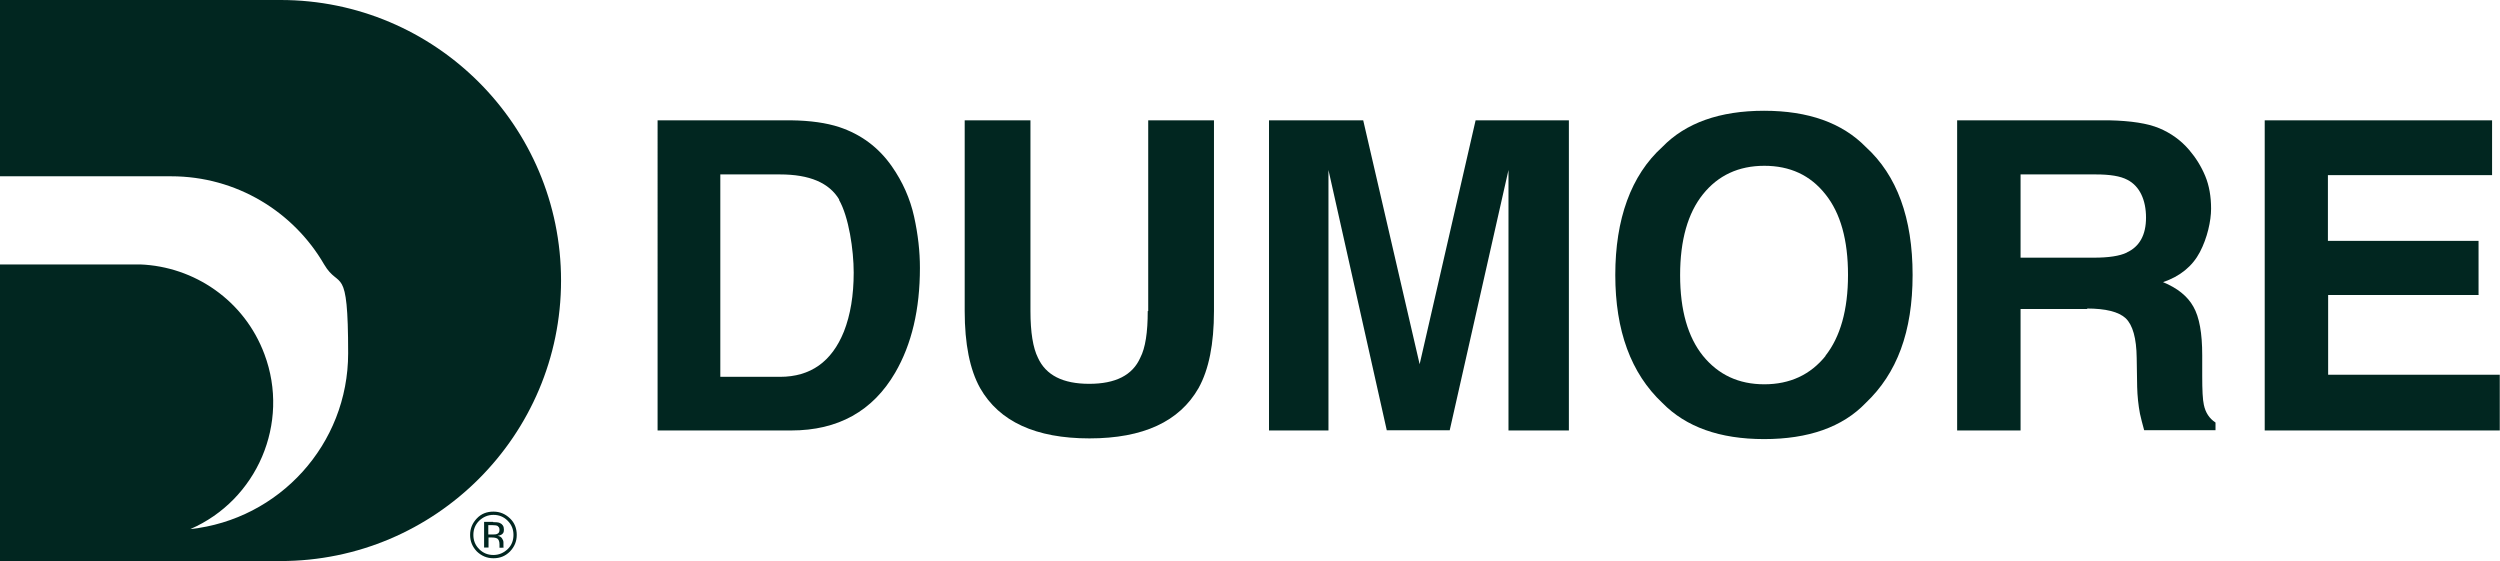 <svg xmlns="http://www.w3.org/2000/svg" id="Layer_2" data-name="Layer 2" viewBox="0 0 1072.1 240.6"><defs><style>      .cls-1 {        fill: #012620;        stroke-width: 0px;      }    </style></defs><g id="Layer_2-2" data-name="Layer 2-2"><g><g><path class="cls-1" d="M339.3,184.6h-57.3V51.6h57.3c8.2.1,15.1,1.1,20.6,2.9,9.3,3.1,16.9,8.7,22.6,16.9,4.6,6.6,7.8,13.8,9.5,21.5s2.5,15,2.5,22c0,17.7-3.5,32.7-10.6,44.9-9.6,16.5-24.5,24.8-44.6,24.8ZM359.9,85.6c-4.3-7.2-12.7-10.8-25.4-10.8h-25.6v86.8h25.6c13.1,0,22.2-6.5,27.4-19.4,2.8-7.1,4.2-15.6,4.2-25.3s-2.1-23.9-6.3-31.2h0Z"></path><path class="cls-1" d="M492.4,133.4V51.6h28.2v81.8c0,14.1-2.2,25.1-6.6,33-8.2,14.4-23.8,21.6-46.8,21.6s-38.7-7.2-46.9-21.6c-4.4-7.9-6.6-18.9-6.6-33V51.6h28.2v81.8c0,9.1,1.1,15.8,3.2,20,3.4,7.5,10.7,11.2,22,11.2s18.6-3.7,21.9-11.2c2.2-4.2,3.2-10.9,3.2-20h0Z"></path><path class="cls-1" d="M570.1,184.6h-25.9V51.6h40.4l24.2,104.6,24-104.6h40v133h-25.9v-90c0-2.6,0-6.2,0-10.9s0-8.3,0-10.8l-25.2,111.6h-27l-25-111.6c0,2.5,0,6.1,0,10.8,0,4.7,0,8.3,0,10.9v90h0Z"></path><path class="cls-1" d="M756.5,188.3c-19,0-33.5-5.2-43.6-15.5-13.5-12.7-20.2-31-20.2-54.9s6.7-42.7,20.2-54.9c10-10.3,24.6-15.5,43.6-15.5s33.5,5.2,43.6,15.5c13.4,12.2,20.1,30.5,20.1,54.9s-6.7,42.2-20.1,54.9c-10,10.4-24.6,15.5-43.6,15.5ZM782.8,152.6c6.4-8.1,9.7-19.7,9.7-34.7s-3.2-26.5-9.7-34.6c-6.5-8.2-15.2-12.2-26.2-12.2s-19.8,4.1-26.3,12.2-9.8,19.7-9.8,34.7,3.3,26.5,9.8,34.6c6.6,8.1,15.3,12.2,26.3,12.2s19.8-4.1,26.3-12.2Z"></path><path class="cls-1" d="M895.2,132.5h-28.7v52.1h-27.2V51.6h65.2c9.3.2,16.5,1.3,21.5,3.4s9.3,5.2,12.8,9.3c2.9,3.4,5.2,7.1,6.9,11.2,1.7,4.1,2.5,8.8,2.5,14s-1.6,12.5-4.8,18.6c-3.2,6.1-8.5,10.4-15.8,12.9,6.1,2.5,10.5,6,13,10.5,2.6,4.5,3.8,11.5,3.8,20.8v8.9c0,6.1.2,10.2.7,12.4.7,3.4,2.4,5.9,5,7.6v3.3h-30.6c-.8-2.9-1.4-5.3-1.8-7.1-.7-3.7-1.1-7.6-1.2-11.5l-.2-12.4c-.1-8.5-1.7-14.1-4.7-17-3-2.8-8.6-4.2-16.7-4.2h0ZM912,108.3c5.5-2.5,8.3-7.5,8.3-15s-2.7-13.5-8-16.2c-3-1.6-7.5-2.3-13.5-2.3h-32.3v35.7h31.5c6.2,0,11-.7,14.1-2.2h0Z"></path><path class="cls-1" d="M1063,126.5h-64.6v34.2h73.6v23.9h-100.8V51.6h97.5v23.5h-70.4v28.2h64.6v23.1Z"></path></g><g><path class="cls-1" d="M240.6,120.3c0,66.4-53.9,120.3-120.3,120.3H0S0,115.7,0,113.4h60.1c23.2.9,44.7,15.4,53.3,38.5,11.1,29.6-3.2,62.6-31.8,75,38.1-4.1,67.7-36.3,67.7-75.4s-3.7-26.9-10.3-38.1c-13.1-22.6-37.6-37.8-65.6-37.8H0V0h120.3c66.4,0,120.3,53.9,120.3,120.3h0Z"></path><path class="cls-1" d="M218.7,236.5c-2,2-4.3,2.9-7.1,2.9s-5.1-1-7.1-2.9c-1.9-2-2.9-4.3-2.9-7.1s1-5.1,2.9-7.1,4.3-2.9,7.1-2.9,5.1,1,7.1,2.9,2.9,4.3,2.9,7.1-1,5.1-2.9,7.1ZM205.5,223.3c-1.7,1.7-2.5,3.7-2.5,6.1s.8,4.4,2.5,6.1,3.7,2.5,6.1,2.5,4.4-.9,6.1-2.5,2.5-3.7,2.5-6.1-.8-4.4-2.5-6.1c-1.7-1.7-3.7-2.5-6.1-2.5s-4.4.9-6.1,2.5h0ZM211.4,223.9c1.4,0,2.4.1,3,.4,1.1.5,1.7,1.4,1.7,2.8s-.4,1.7-1.1,2.2c-.4.2-.9.4-1.6.5.9.1,1.5.5,1.9,1.1s.6,1.1.6,1.7v.8c0,.2,0,.5,0,.8,0,.3,0,.5.1.6h0c0,.1-1.8.1-1.8.1,0,0,0,0,0-.1,0,0,0,0,0-.1v-.4s0-.9,0-.9c0-1.3-.4-2.1-1-2.5-.4-.2-1.1-.4-2.2-.4h-1.5v4.3h-1.9v-11h3.9,0ZM213.5,225.6c-.5-.3-1.3-.4-2.4-.4h-1.7v4h1.8c.8,0,1.4,0,1.9-.2.8-.3,1.1-.9,1.1-1.7s-.2-1.3-.7-1.6Z"></path></g></g></g></svg>